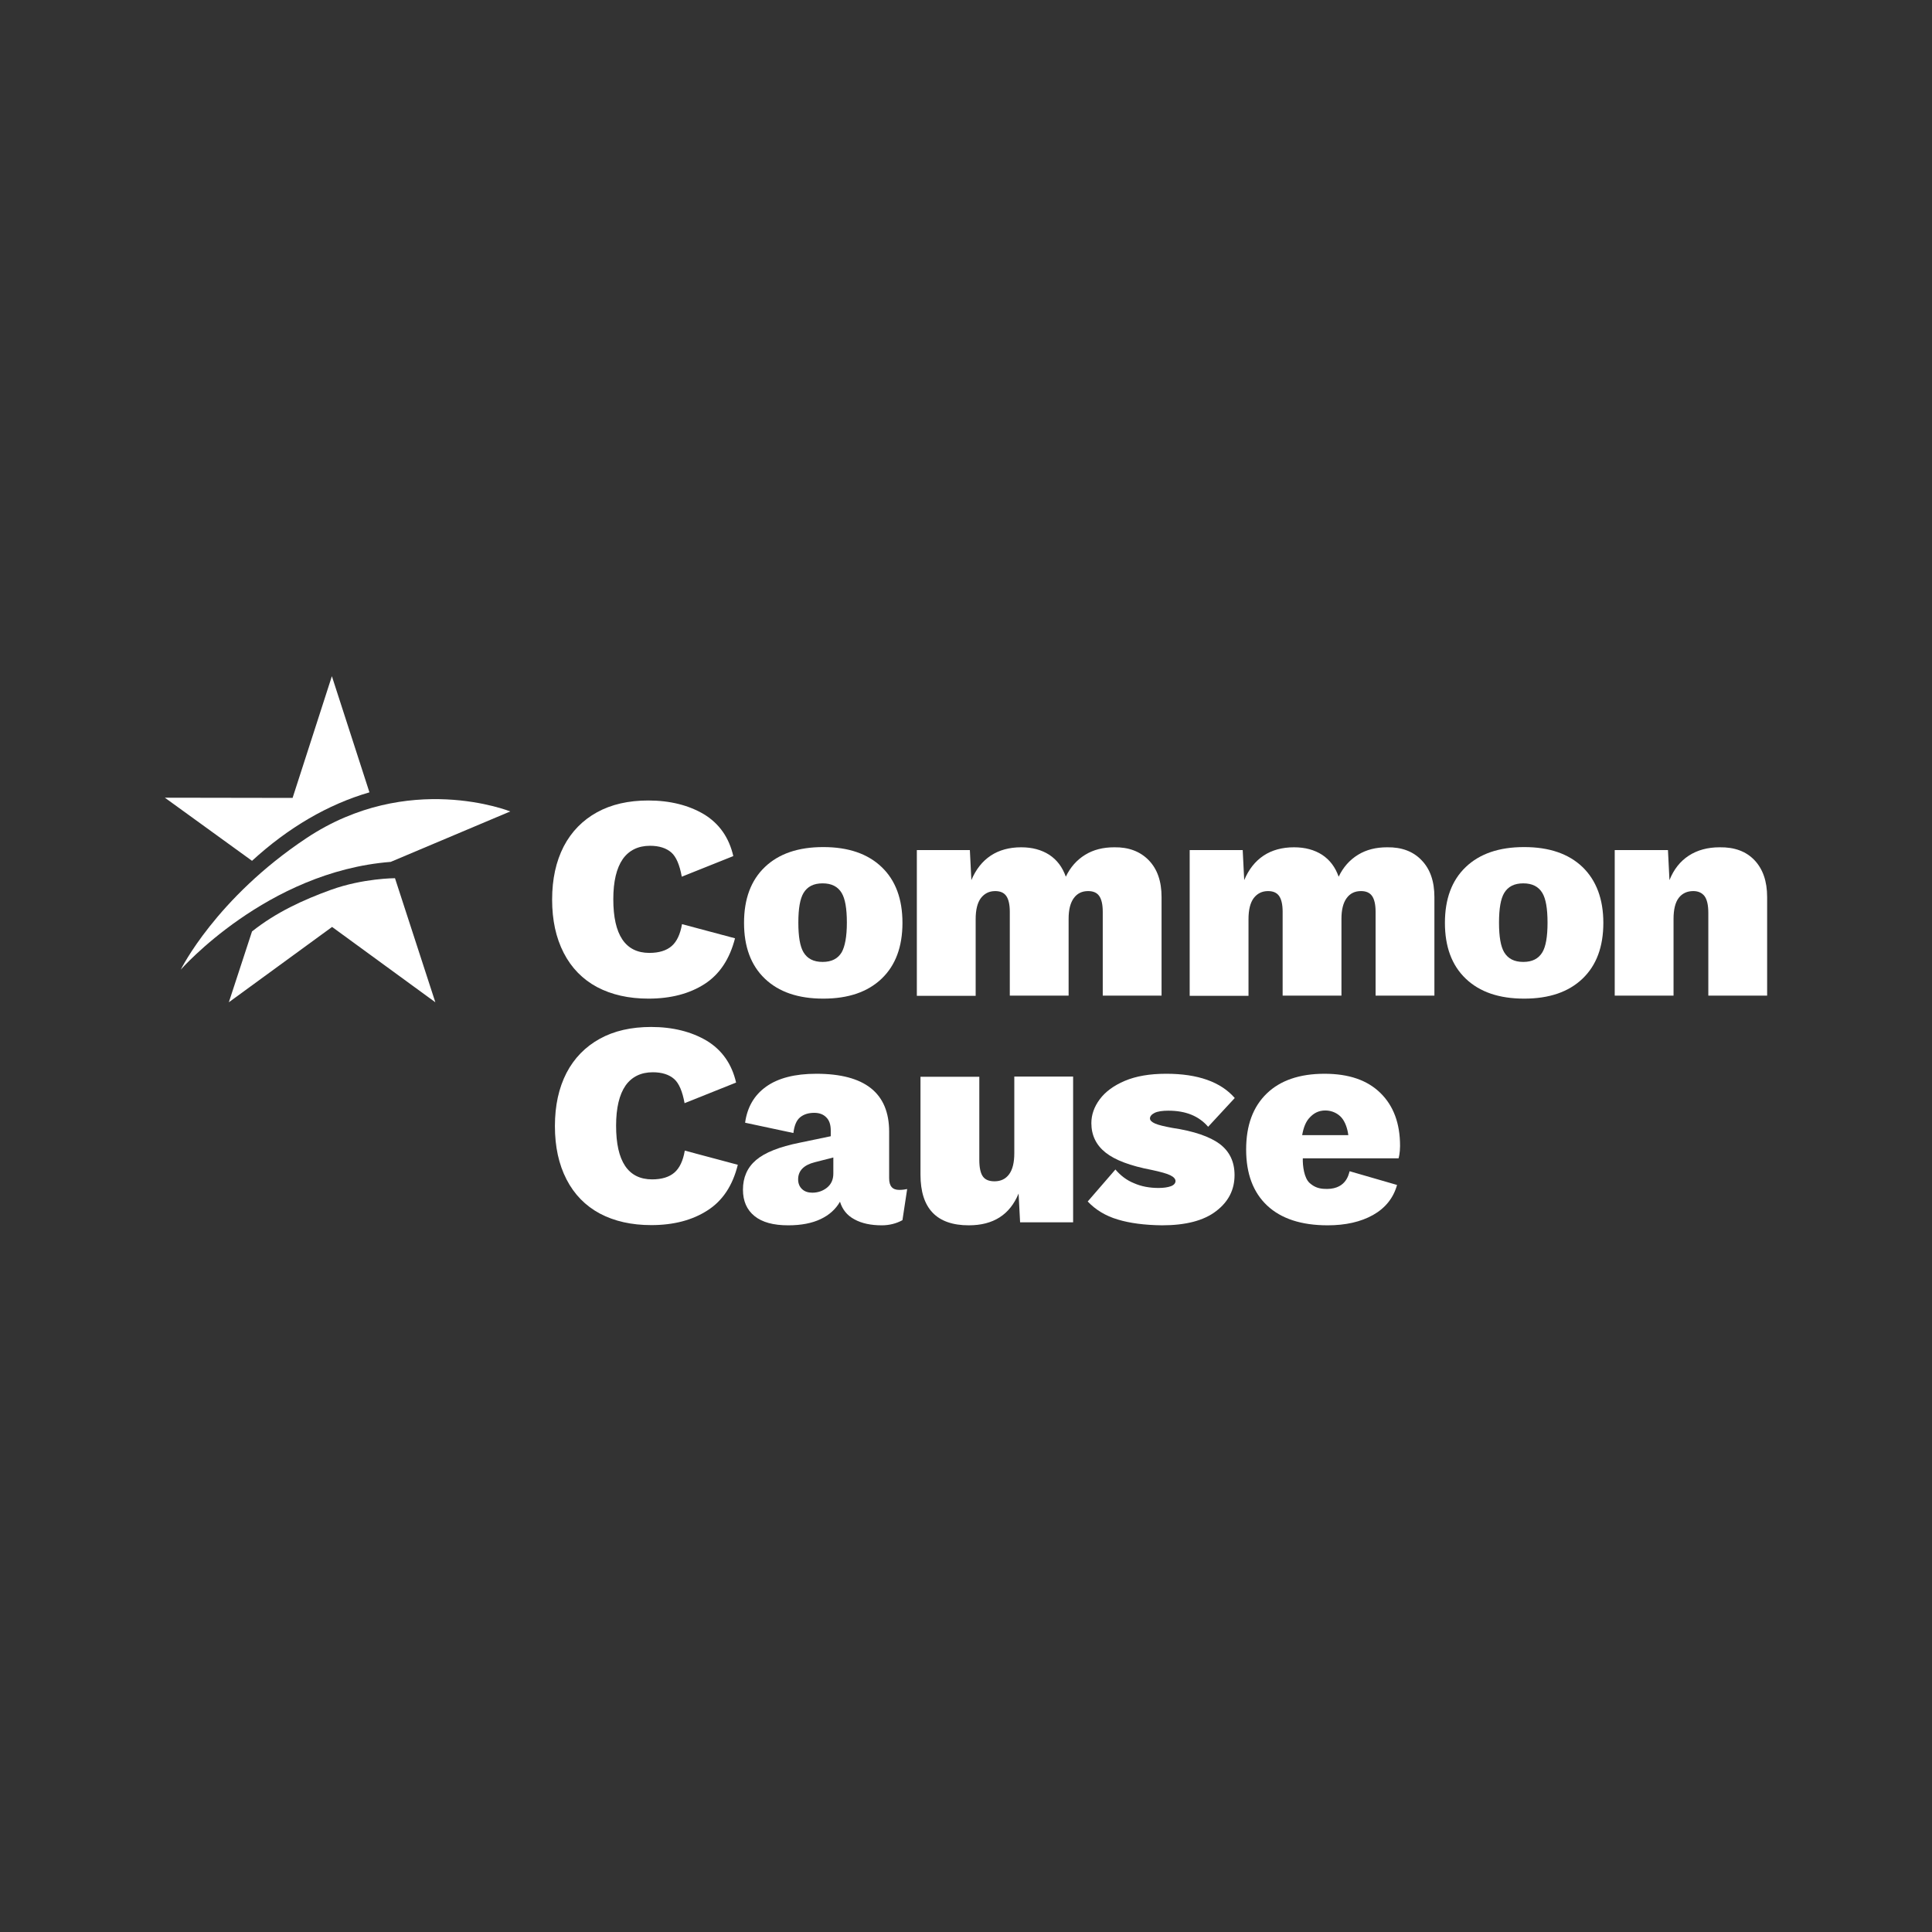 <?xml version="1.0" encoding="utf-8"?>
<!-- Generator: Adobe Illustrator 22.1.0, SVG Export Plug-In . SVG Version: 6.00 Build 0)  -->
<svg version="1.1" id="Layer_1" xmlns="http://www.w3.org/2000/svg" xmlns:xlink="http://www.w3.org/1999/xlink" x="0px" y="0px"
	 viewBox="0 0 900 900" style="enable-background:new 0 0 900 900;" xml:space="preserve">
<rect x="0" y="0" width="900" height="900" fill="#333333" stroke="none"/>
<style type="text/css">
	.st0{fill:#FFFFFF;}
</style>
<g>
	<g>
		<path class="st0" d="M328.2,458.4c-7,4.5-15.7,6.8-26.1,6.8c-9.2,0-17.2-1.8-24-5.4c-6.7-3.6-11.9-8.9-15.5-15.9
			c-3.6-7-5.4-15.2-5.4-24.8s1.8-17.8,5.4-24.8c3.6-6.9,8.8-12.2,15.5-15.9c6.7-3.7,14.7-5.5,23.9-5.5c10.1,0,18.8,2.2,25.9,6.4
			c7.1,4.3,11.7,10.8,13.7,19.5l-24,9.6c-1-5.5-2.6-9.3-4.9-11.3c-2.3-2-5.6-3.1-9.9-3.1c-5.5,0-9.8,2.1-12.7,6.2
			c-2.9,4.2-4.4,10.4-4.4,18.7c0,16.6,5.6,25,16.8,25c4.5,0,8-1.1,10.4-3.2c2.4-2.1,4-5.5,4.8-10.2l24.7,6.6
			C339.9,446.8,335.2,453.9,328.2,458.4z"/>
		<path class="st0" d="M535.1,400.7c4,4.1,6,9.8,6,17.2v45.9h-27.4v-39.1c0-3.4-0.6-5.9-1.7-7.4c-1.1-1.5-2.8-2.2-5.1-2.2
			c-2.9,0-5.1,1.1-6.7,3.3c-1.6,2.2-2.4,5.4-2.4,9.6v35.8h-27.4v-39.1c0-3.4-0.6-5.9-1.7-7.4c-1.1-1.5-2.8-2.2-5.1-2.2
			c-2.8,0-5,1.1-6.7,3.3c-1.6,2.2-2.4,5.4-2.4,9.8v35.7h-27.4V396h24.7l0.7,14c2.1-5,5.1-8.8,9-11.4c3.9-2.6,8.7-3.9,14.2-3.9
			c5.2,0,9.5,1.2,13.1,3.5c3.6,2.4,6.1,5.7,7.7,10.2c2.1-4.4,5.1-7.8,9-10.2c3.9-2.4,8.4-3.5,13.6-3.5
			C525.7,394.6,531.1,396.6,535.1,400.7z"/>
		<path class="st0" d="M662.2,400.7c4,4.1,6,9.8,6,17.2v45.9h-27.4v-39.1c0-3.4-0.6-5.9-1.7-7.4c-1.1-1.5-2.8-2.2-5.1-2.2
			c-2.9,0-5.1,1.1-6.7,3.3c-1.6,2.2-2.4,5.4-2.4,9.6v35.8h-27.4v-39.1c0-3.4-0.6-5.9-1.7-7.4c-1.1-1.5-2.8-2.2-5.1-2.2
			c-2.8,0-5,1.1-6.7,3.3c-1.6,2.2-2.4,5.4-2.4,9.8v35.7h-27.4V396h24.7l0.7,14c2.1-5,5.1-8.8,9-11.4c3.9-2.6,8.7-3.9,14.2-3.9
			c5.2,0,9.5,1.2,13.1,3.5c3.6,2.4,6.1,5.7,7.7,10.2c2.1-4.4,5.1-7.8,9-10.2c3.9-2.4,8.4-3.5,13.6-3.5
			C652.9,394.6,658.3,396.6,662.2,400.7z"/>
		<path class="st0" d="M817.3,400.7c3.9,4.1,5.9,9.8,5.9,17.2v45.9h-27.4v-38.5c0-3.7-0.6-6.3-1.8-7.9c-1.2-1.5-2.9-2.3-5.2-2.3
			c-2.9,0-5.2,1.1-6.8,3.2c-1.6,2.1-2.4,5.4-2.4,9.8v35.7h-27.4V396H777l0.7,14c2-5,5-8.8,9-11.4c4-2.6,8.8-3.9,14.4-3.9
			C808,394.6,813.4,396.6,817.3,400.7z"/>
		<path class="st0" d="M329.5,563.9c-7,4.5-15.7,6.8-26.1,6.8c-9.2,0-17.2-1.8-24-5.4c-6.7-3.6-11.9-8.9-15.5-15.9
			c-3.6-7-5.4-15.2-5.4-24.8c0-9.6,1.8-17.8,5.4-24.8c3.6-6.9,8.8-12.2,15.5-15.9c6.7-3.7,14.7-5.5,23.9-5.5
			c10.1,0,18.8,2.2,25.9,6.4c7.1,4.3,11.7,10.8,13.7,19.5l-24,9.6c-1-5.5-2.6-9.3-4.9-11.3c-2.3-2-5.6-3.1-9.9-3.1
			c-5.5,0-9.8,2.1-12.7,6.2c-2.9,4.2-4.4,10.4-4.4,18.7c0,16.6,5.6,25,16.8,25c4.5,0,8-1.1,10.4-3.2c2.4-2.1,4-5.5,4.8-10.2
			l24.7,6.6C341.3,552.3,336.6,559.4,329.5,563.9z"/>
		<path class="st0" d="M418.9,554.3c-3.2,0-4.7-1.8-4.7-5.4v-21.7c0-18-11.3-27-33.9-27c-10,0-17.8,2-23.4,6
			c-5.6,4-8.8,9.6-9.8,16.8l22.5,4.8c0.4-3.4,1.4-5.9,3.1-7.3c1.7-1.4,3.9-2.1,6.6-2.1c2.4,0,4.3,0.7,5.7,2.2c1.4,1.4,2,3.5,2,6.1
			v2.6l-14.4,3c-9.5,1.9-16.3,4.6-20.4,8.1c-4.1,3.5-6.1,8.1-6.1,13.8c0,5.3,1.8,9.4,5.4,12.3c3.6,2.9,8.8,4.3,15.7,4.3
			c6.1,0,11.1-1,15.1-2.9c4-1.9,7-4.6,9-8.1c1.1,3.6,3.3,6.4,6.7,8.2c3.4,1.9,7.7,2.8,12.8,2.8c3.4,0,6.7-0.8,9.6-2.4l2.2-14.5
			C421.7,554.1,420.4,554.3,418.9,554.3z M388.2,546.7c0,2.8-1,5-3,6.6c-1.9,1.5-4.2,2.3-6.8,2.3c-1.9,0-3.5-0.5-4.7-1.6
			c-1.2-1.1-1.9-2.6-1.9-4.6c0-4,2.6-6.7,7.8-8l8.6-2.2V546.7z"/>
		<path class="st0" d="M499.9,501.5v67.9h-24.7l-0.7-13.4c-4.1,9.9-11.8,14.8-23.2,14.8c-15,0-22.5-7.9-22.5-23.6v-45.6h27.4v38.8
			c0,3.6,0.6,6.2,1.7,7.7c1.1,1.5,2.9,2.2,5.4,2.2c2.9,0,5.2-1.1,6.8-3.3c1.6-2.2,2.4-5.4,2.4-9.8v-35.7H499.9z"/>
		<path class="st0" d="M520.7,568.1c-5.7-1.7-10.3-4.5-14-8.4l12.9-14.9c2.4,2.8,5.2,5,8.7,6.4c3.4,1.5,7.2,2.2,11.4,2.2
			c2.4,0,4.3-0.3,5.7-0.8c1.4-0.5,2.2-1.4,2.2-2.4c0-1-0.8-1.9-2.4-2.7c-1.6-0.8-4.5-1.6-8.7-2.5c-10-1.9-17.1-4.6-21.5-8.1
			c-4.4-3.5-6.6-8.1-6.6-13.7c0-3.9,1.3-7.6,3.9-11.1c2.6-3.5,6.5-6.4,11.7-8.6s11.6-3.3,19.3-3.3c14.7,0,25.4,3.8,31.9,11.3
			l-12.4,13.4c-4.3-5-10.4-7.5-18.5-7.5c-2.8,0-4.9,0.3-6.4,1c-1.4,0.7-2.2,1.6-2.2,2.6c0,0.9,0.8,1.7,2.4,2.4s4.2,1.3,7.9,2
			c10.2,1.5,17.6,4.1,22.2,7.5c4.6,3.5,6.9,8.3,6.9,14.5c0,6.8-2.8,12.4-8.6,16.8c-5.7,4.4-14.1,6.6-25.2,6.6
			C533.2,570.7,526.3,569.8,520.7,568.1z"/>
		<path class="st0" d="M652.2,533.8c0-10.4-3-18.6-9.1-24.6c-6.1-6-14.7-9-26.1-9c-11.6,0-20.6,3.1-26.9,9.2
			c-6.4,6.2-9.6,14.8-9.6,26.1c0,11.3,3.3,20,9.8,26.1s15.9,9.2,28.2,9.2c8.3,0,15.4-1.6,21.1-4.8c5.7-3.2,9.5-7.9,11.2-14
			l-22.1-6.4c-0.5,1.8-1.9,9-12.2,8.2c-2.8-0.2-4.7-1.2-6.4-2.7c-2.6-2.3-3.3-8-3.2-11.5h44.6C651.6,539.4,652.2,537,652.2,533.8z
			 M606.6,528.8c0.6-3.5,1.7-6.4,3.6-8.3c1.8-1.9,4-3.2,7.2-3.2c3.1,0,5.9,1.4,7.6,3.4c1.6,1.9,2.7,4.9,3.1,8.1L606.6,528.8z"/>
		<path class="st0" d="M737.2,403.9c-6.5-6.2-15.5-9.3-27.2-9.3s-20.7,3.1-27.2,9.3c-6.5,6.2-9.7,14.9-9.7,26s3.2,19.8,9.7,26
			c6.5,6.2,15.5,9.3,27.2,9.3s20.7-3.1,27.2-9.3c6.5-6.2,9.7-14.9,9.7-26S743.6,410.1,737.2,403.9z M718.5,443.6
			c-1.8,3-4.7,4.5-8.9,4.5s-7.1-1.5-8.9-4.5c-1.6-2.7-2.4-7.2-2.4-13.8s0.8-11.1,2.4-13.8c1.8-3,4.7-4.5,8.9-4.5s7.1,1.5,8.9,4.5
			c1.6,2.7,2.4,7.2,2.4,13.8S720.1,440.9,718.5,443.6z"/>
		<path class="st0" d="M410.7,403.9c-6.5-6.2-15.5-9.3-27.2-9.3s-20.7,3.1-27.2,9.3c-6.5,6.2-9.7,14.9-9.7,26s3.2,19.8,9.7,26
			c6.5,6.2,15.5,9.3,27.2,9.3s20.7-3.1,27.2-9.3c6.5-6.2,9.7-14.9,9.7-26S417.2,410.1,410.7,403.9z M392.1,443.6
			c-1.8,3-4.7,4.5-8.9,4.5s-7.1-1.5-8.9-4.5c-1.6-2.7-2.4-7.2-2.4-13.8s0.8-11.1,2.4-13.8c1.8-3,4.7-4.5,8.9-4.5s7.1,1.5,8.9,4.5
			c1.6,2.7,2.4,7.2,2.4,13.8S393.6,440.9,392.1,443.6z"/>
	</g>
	<path class="st0" d="M182,401.5l55.7-23.5c0,0-47.5-19.1-94.9,12.4c-42.3,28.1-58.6,61.3-58.6,61.3S124.3,406,182,401.5z"/>
	<path class="st0" d="M154.6,315l-18.3,56.7l-59.5-0.1l40.6,29.4c16.9-15.5,35.4-26.3,54.7-31.9L154.6,315z"/>
	<path class="st0" d="M154.2,414.5c-13,4.7-25.6,10.5-36.8,19.4l-10.8,33l48.1-35.1l48.1,35.1L184,409.1
		C184,409.1,169.2,409.1,154.2,414.5z"/>
</g>
</svg>
